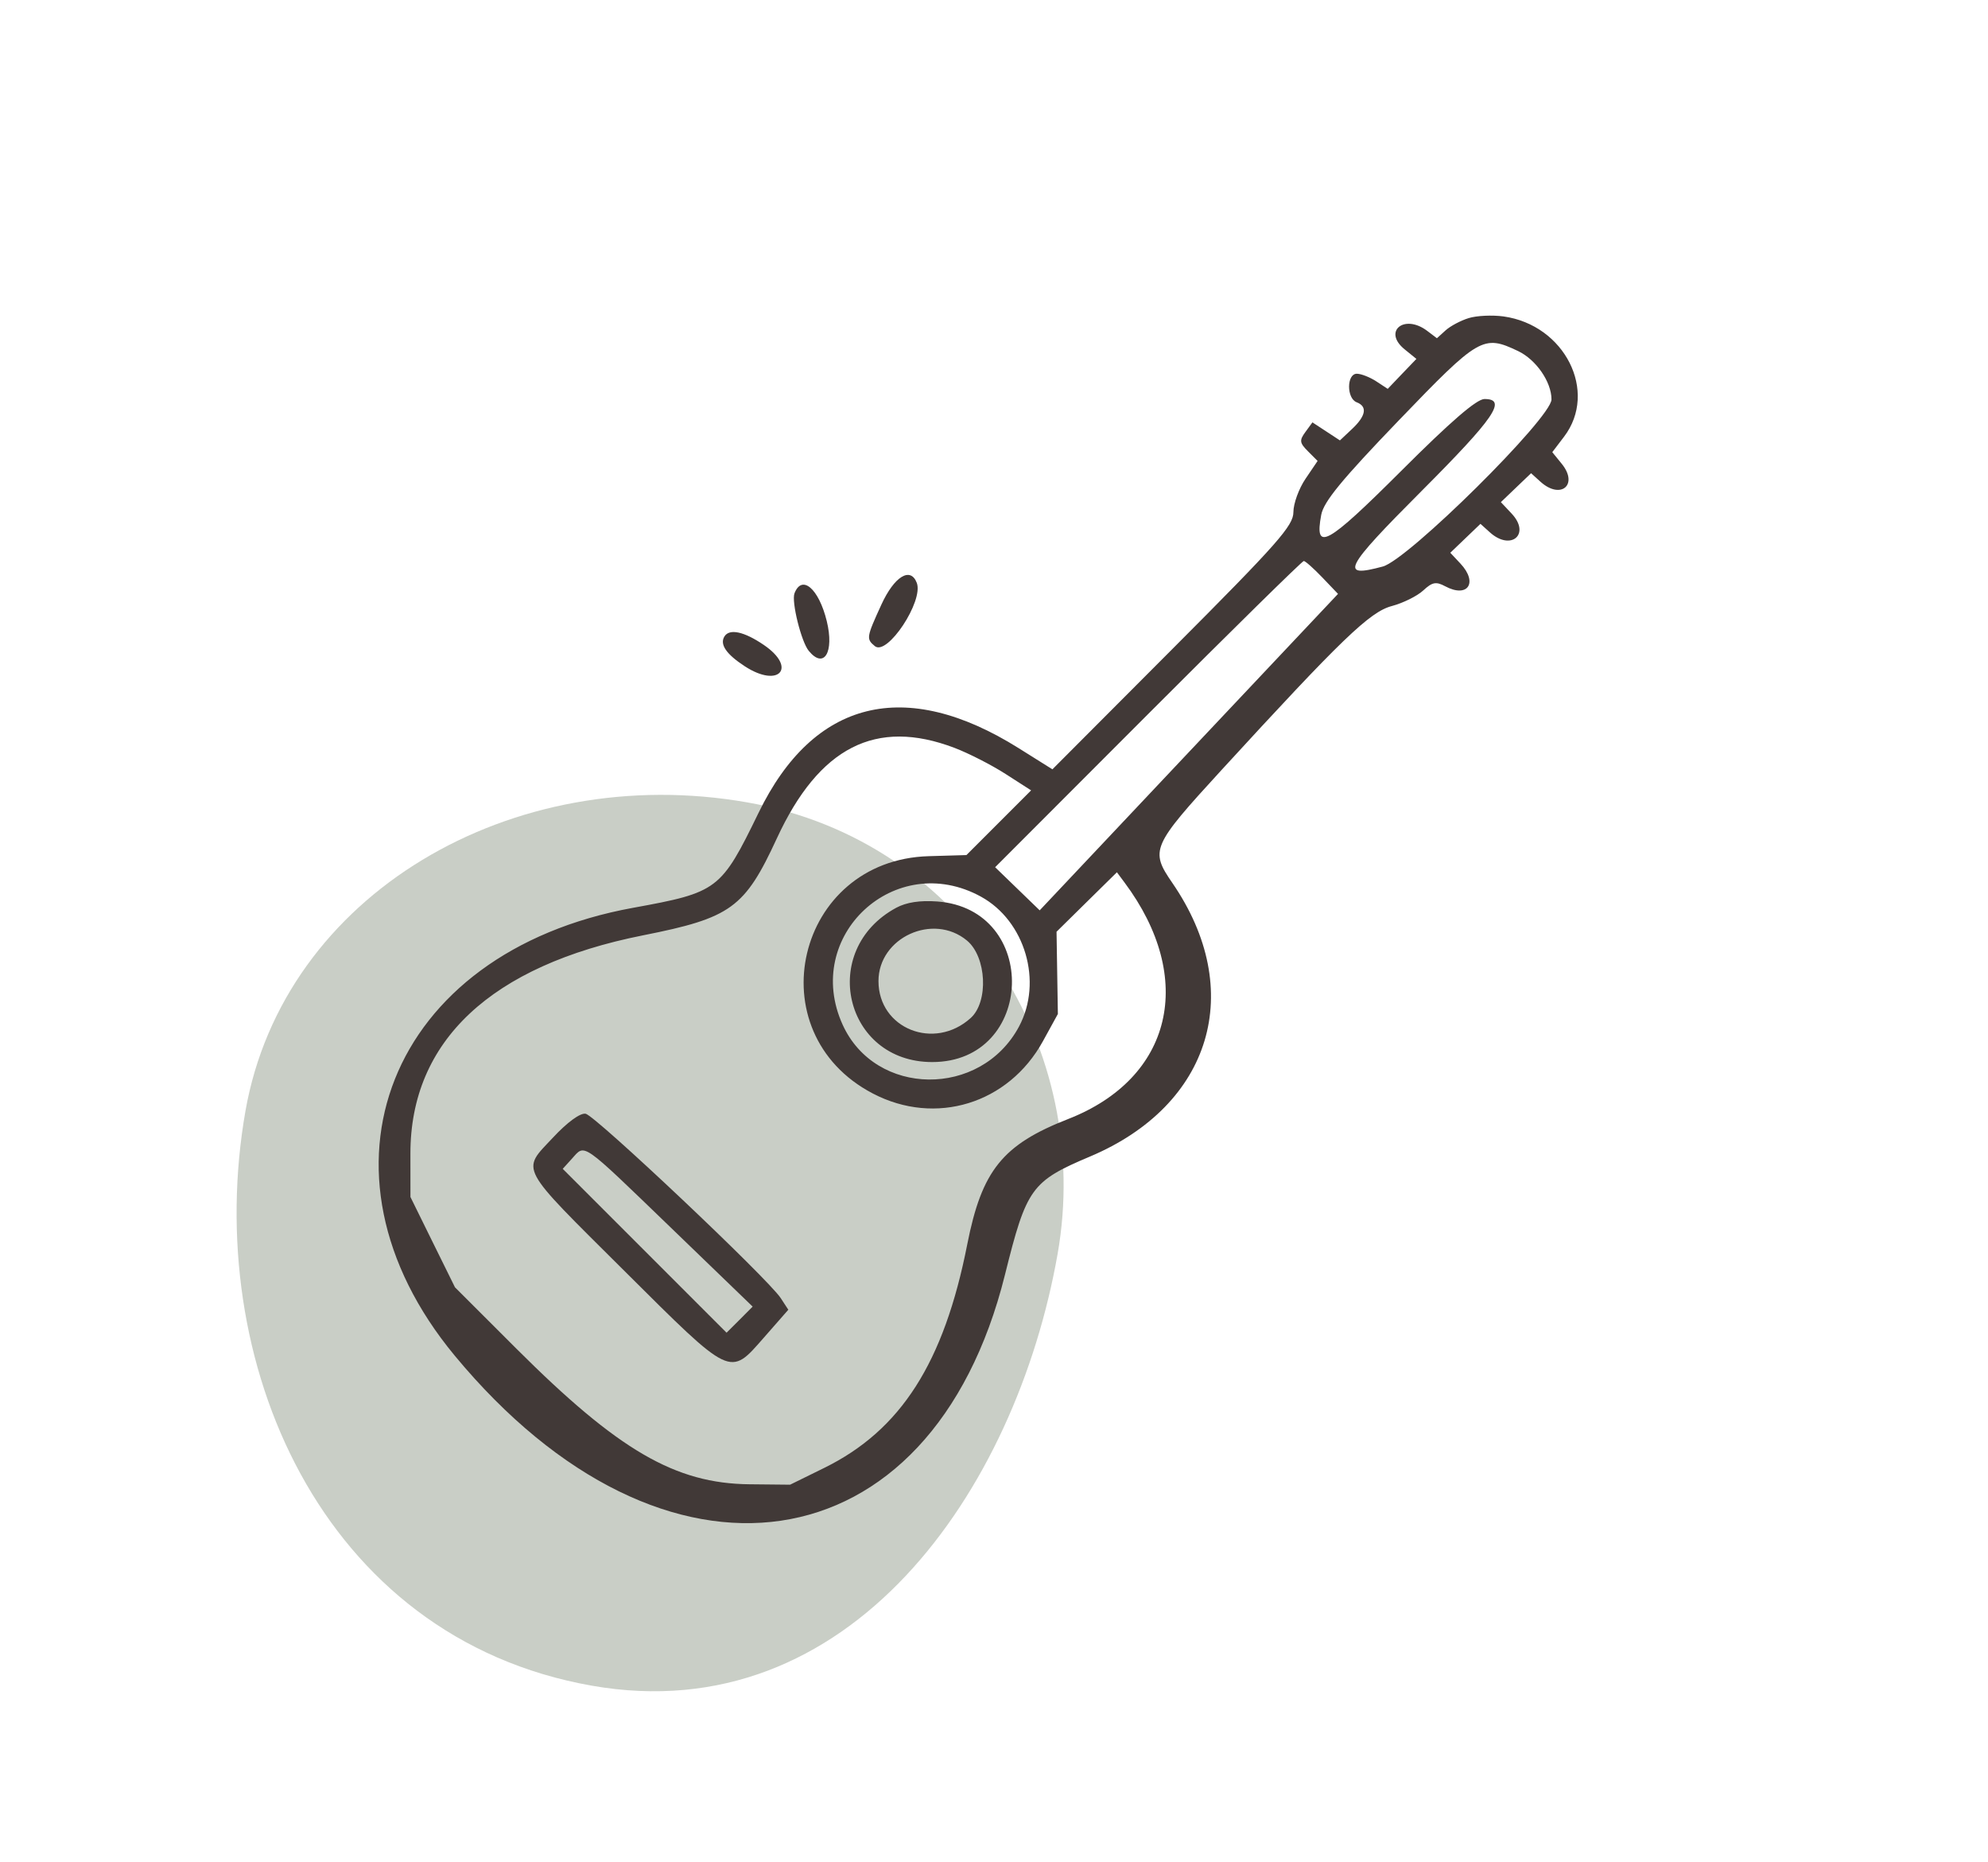 <svg width="63" height="59" viewBox="0 0 63 59" fill="none" xmlns="http://www.w3.org/2000/svg">
<path fill-rule="evenodd" clip-rule="evenodd" d="M33.516 39.727C32.192 47.25 26.923 54.846 18.755 53.407C10.171 51.896 6.388 43.102 7.779 35.196C8.989 28.329 16.225 24.109 23.682 25.422C30.656 26.65 34.647 33.304 33.516 39.727Z" fill="#C9CEC6"/>
<path fill-rule="evenodd" clip-rule="evenodd" d="M46.544 10.078C46.291 10.155 45.962 10.33 45.811 10.467L45.536 10.716L45.227 10.482C44.5 9.932 43.811 10.5 44.514 11.069L44.886 11.371L44.431 11.845L43.977 12.32L43.611 12.08C43.409 11.949 43.134 11.841 42.998 11.841C42.674 11.841 42.669 12.621 42.993 12.745C43.34 12.878 43.289 13.175 42.848 13.59L42.462 13.953L42.026 13.667L41.591 13.382L41.368 13.687C41.173 13.954 41.183 14.031 41.45 14.298L41.755 14.604L41.372 15.169C41.161 15.48 40.988 15.955 40.988 16.226C40.988 16.654 40.493 17.215 37.169 20.546L33.351 24.374L32.282 23.704C28.682 21.447 25.783 22.166 24.042 25.746C22.847 28.201 22.754 28.272 20.062 28.762C12.321 30.169 9.562 37.096 14.41 42.95C21.054 50.974 29.525 49.727 31.848 40.385C32.531 37.639 32.683 37.427 34.545 36.641C38.401 35.012 39.493 31.377 37.15 27.971C36.44 26.94 36.498 26.809 38.703 24.404C42.519 20.243 43.41 19.385 44.107 19.201C44.464 19.106 44.912 18.884 45.102 18.708C45.389 18.442 45.507 18.419 45.797 18.574C46.514 18.959 46.849 18.46 46.28 17.854L45.96 17.513L46.438 17.055L46.916 16.597L47.212 16.864C47.881 17.47 48.518 16.925 47.904 16.272L47.563 15.909L48.041 15.451L48.52 14.993L48.816 15.261C49.458 15.842 50.033 15.361 49.492 14.695L49.192 14.326L49.565 13.836C50.652 12.406 49.587 10.294 47.643 10.025C47.29 9.977 46.795 10 46.544 10.078ZM48.107 11.122C48.678 11.393 49.167 12.1 49.167 12.655C49.167 13.237 44.627 17.732 43.821 17.949C42.437 18.322 42.592 18.018 45.046 15.56C47.364 13.238 47.772 12.642 47.044 12.642C46.796 12.642 45.977 13.349 44.401 14.923C42.035 17.284 41.647 17.497 41.87 16.311C41.947 15.896 42.52 15.198 44.326 13.321C46.874 10.672 47.002 10.597 48.107 11.122ZM41.904 18.295L42.402 18.816L37.675 23.829L32.948 28.842L32.242 28.159L31.536 27.476L36.382 22.625C39.047 19.957 41.267 17.774 41.317 17.774C41.366 17.774 41.63 18.009 41.904 18.295ZM27.931 19.156C27.455 20.195 27.448 20.242 27.724 20.471C28.115 20.795 29.275 19.045 29.053 18.466C28.853 17.946 28.34 18.262 27.931 19.156ZM25.177 18.799C25.077 19.062 25.391 20.33 25.629 20.62C26.113 21.211 26.442 20.667 26.2 19.677C25.948 18.648 25.412 18.188 25.177 18.799ZM22.957 20.165C22.802 20.416 23.015 20.727 23.605 21.111C24.689 21.815 25.269 21.156 24.203 20.432C23.578 20.007 23.116 19.908 22.957 20.165ZM30.247 23.694C30.692 23.863 31.421 24.235 31.866 24.521L32.676 25.041L31.651 26.066L30.626 27.091L29.431 27.126C25.228 27.247 23.943 32.703 27.66 34.645C29.647 35.683 31.96 34.972 33.051 32.987L33.524 32.126L33.503 30.823L33.482 29.52L34.438 28.578L35.395 27.636L35.634 27.957C37.909 31.003 37.156 34.163 33.849 35.454C31.772 36.265 31.114 37.082 30.653 39.422C29.914 43.178 28.55 45.311 26.123 46.506L25.039 47.039L23.753 47.026C21.398 47.003 19.59 45.951 16.358 42.723L14.418 40.785L13.712 39.355L13.007 37.924L13.006 36.549C13.005 32.984 15.559 30.59 20.382 29.633C23.164 29.082 23.6 28.766 24.617 26.565C25.956 23.667 27.758 22.748 30.247 23.694ZM31.084 28.407C32.488 29.176 33.053 31.105 32.291 32.527C31.078 34.789 27.741 34.753 26.703 32.465C25.424 29.649 28.37 26.92 31.084 28.407ZM28.401 28.761C25.928 30.098 26.755 33.647 29.539 33.649C32.808 33.651 32.96 28.798 29.698 28.561C29.152 28.521 28.722 28.588 28.401 28.761ZM30.643 29.799C31.265 30.315 31.334 31.736 30.762 32.253C29.607 33.298 27.839 32.591 27.839 31.084C27.839 29.703 29.572 28.91 30.643 29.799ZM17.525 36.041C16.516 37.119 16.392 36.888 19.791 40.27C23.203 43.665 23.116 43.623 24.206 42.381L24.982 41.496L24.74 41.126C24.335 40.508 18.861 35.337 18.558 35.286C18.387 35.257 17.979 35.554 17.525 36.041ZM21.25 38.886L23.852 41.397L23.439 41.811L23.025 42.224L20.429 39.628L17.833 37.032L18.13 36.704C18.55 36.24 18.393 36.131 21.25 38.886Z" fill="#413937"/>
</svg>
